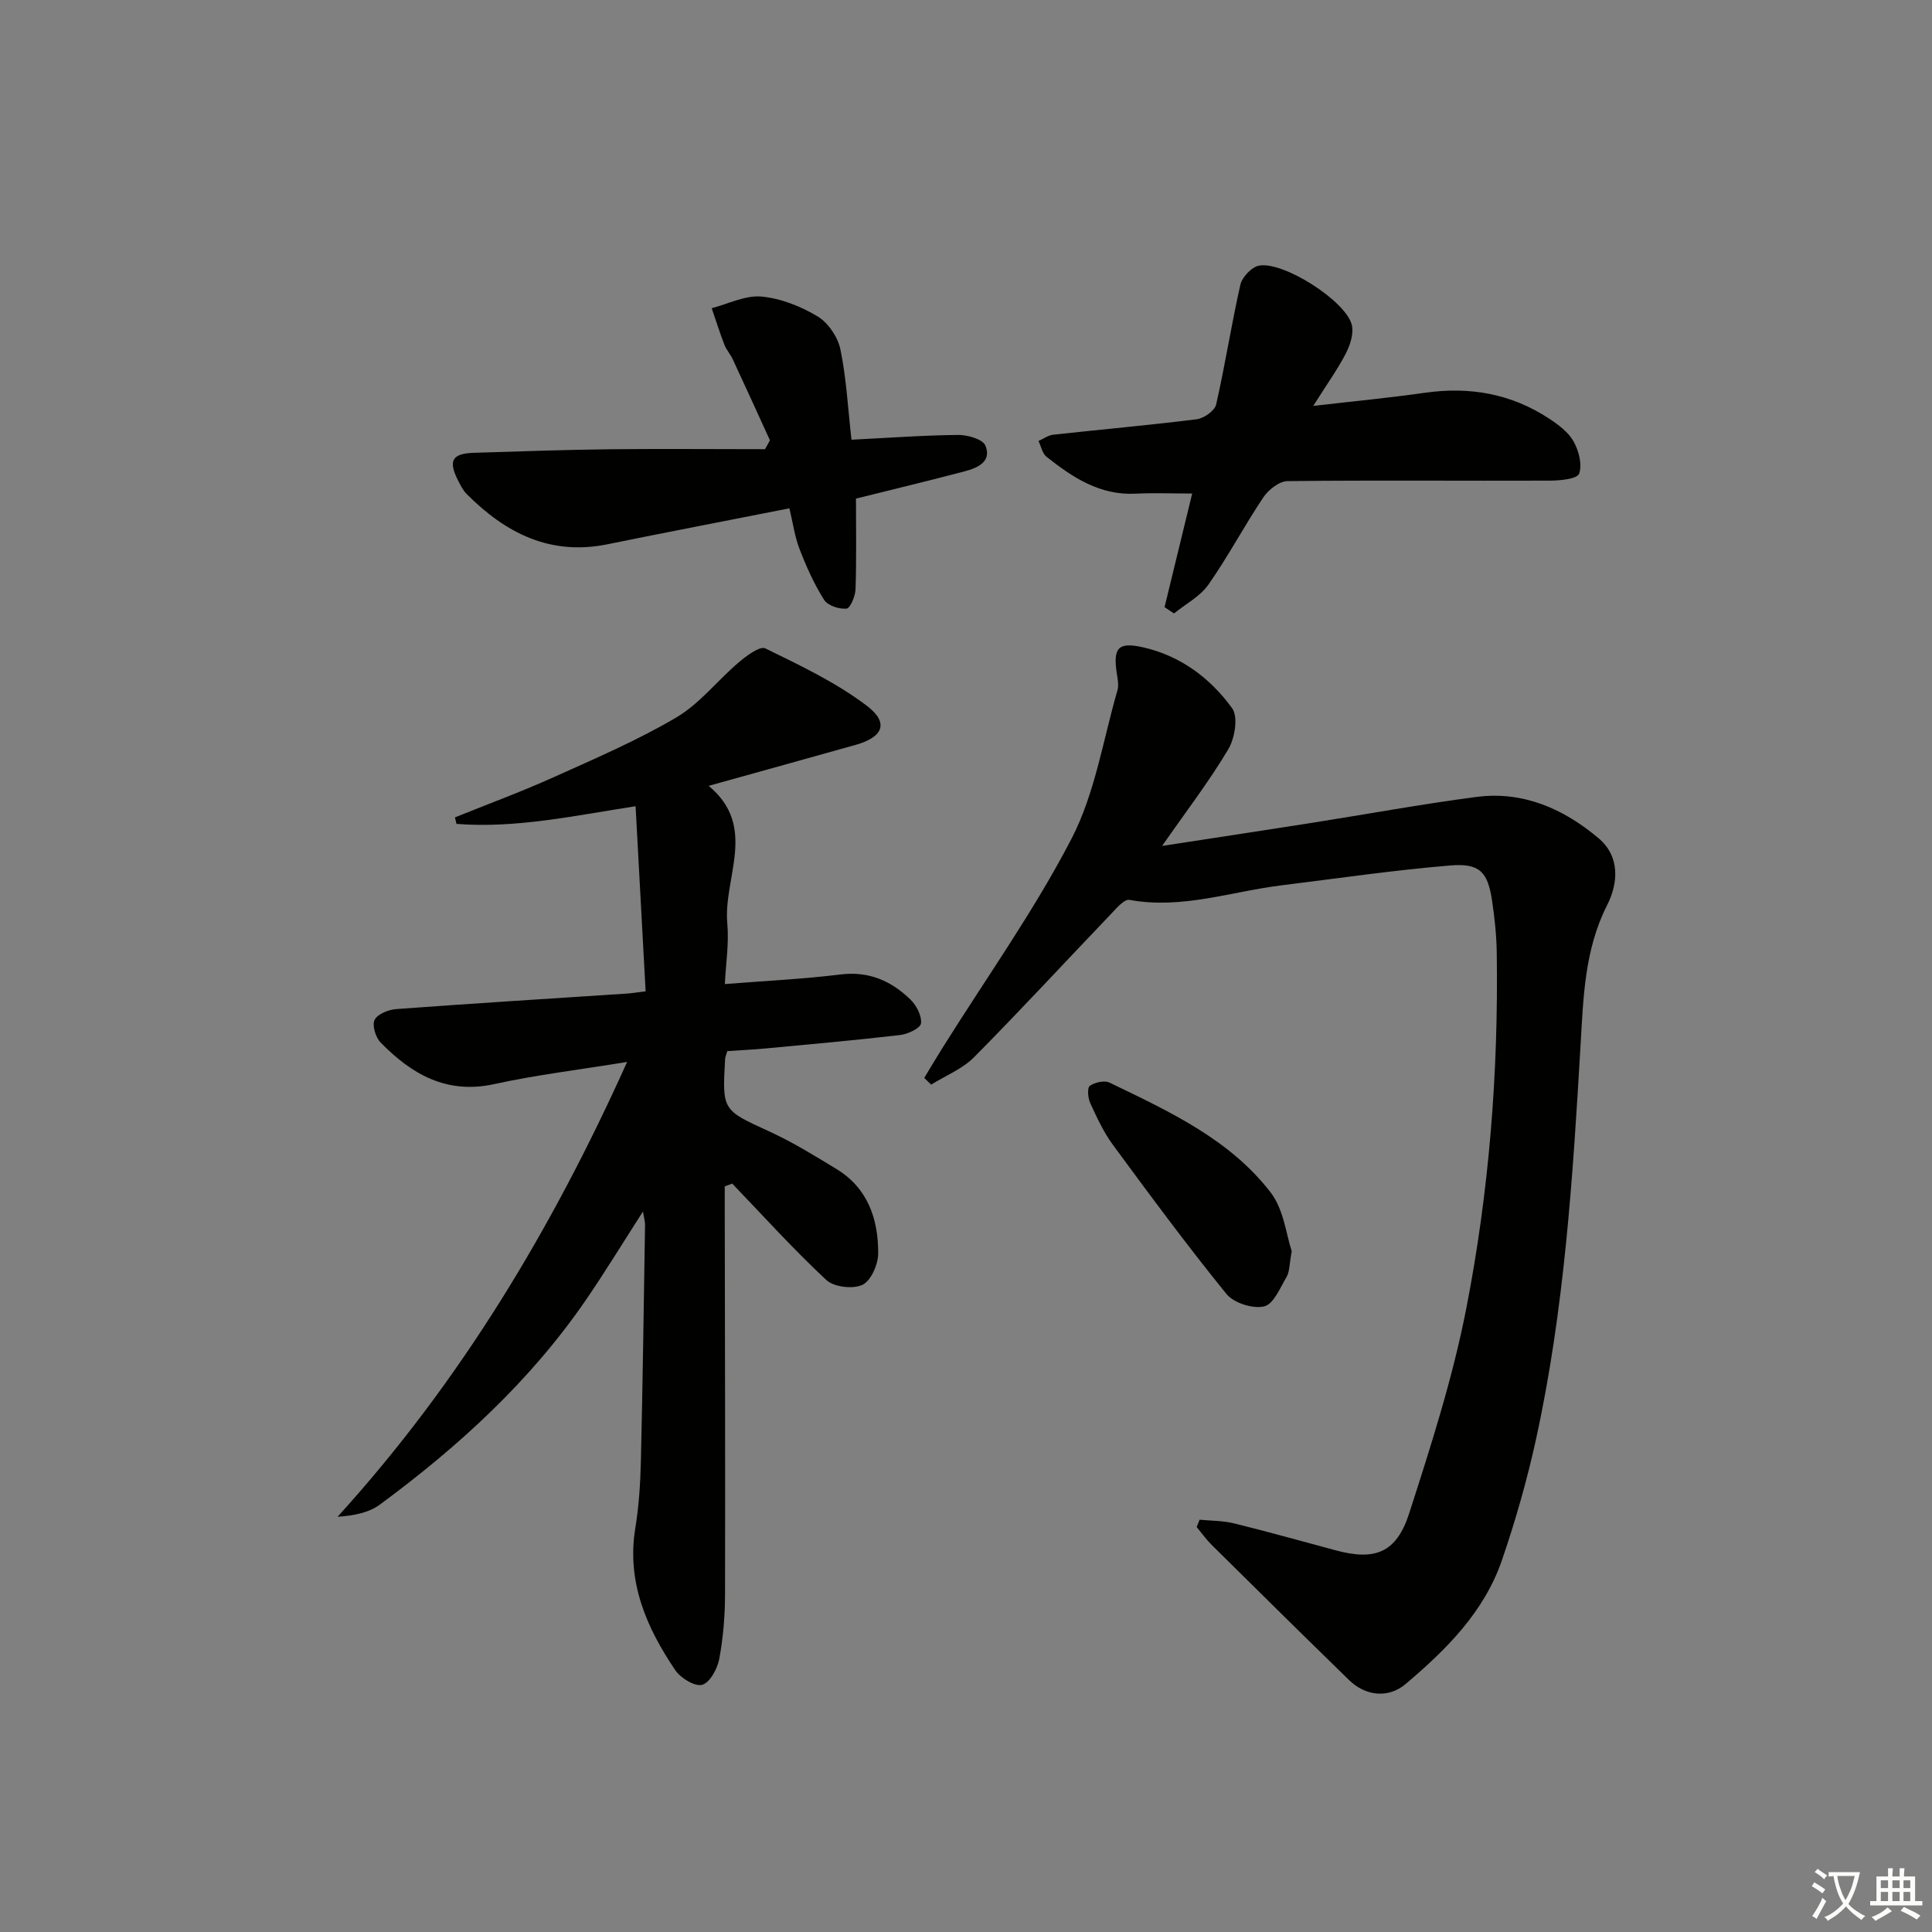 <svg enable-background="new 0 0 400 400" viewBox="0 0 400 400" xmlns="http://www.w3.org/2000/svg"><rect x="0" y="0" width="400" height="400" fill="#808080" stroke="none"/><path d="m377.9 391.2c-.2.3-.4.5-.6.8-.7-.6-1.4-1-2.2-1.5.2-.3.4-.5.5-.8.6.4 1.4.8 2.3 1.5zm-1.8 6.1c-.2-.2-.5-.4-.9-.6.4-.6.8-1.2 1.2-1.9s.7-1.3.9-1.9c.3.3.5.5.8.7-.7 1.3-1.4 2.6-2 3.7zm2.2-9c-.3.3-.5.5-.6.8-.6-.6-1.3-1.1-2-1.5.3-.3.5-.5.6-.7.6.5 1.3.9 2 1.4zm.3.2v-.9h2 4.5c-.3 1.3-.6 2.5-1 3.6s-.9 2.1-1.4 3c.4.5 1 1 1.6 1.4s1.2.8 1.9 1.1c-.3.2-.5.4-.8.8-.4-.3-1-.7-1.6-1.2s-1.2-1.1-1.6-1.6c-.5.6-1.1 1.1-1.7 1.6s-1.4.9-2.1 1.4c-.1-.3-.3-.5-.7-.8.6-.2 1.2-.5 1.9-1s1.4-1.1 2-1.8c-.5-.8-.9-1.6-1.2-2.5s-.6-2-.8-3.2c-.4.1-.7.1-1 .1zm2.5 2.7c.3 1 .7 1.7 1 2.2.3-.5.6-1.1 1-2s.6-1.9.9-3h-3.2-.4c.1.9.3 1.8.7 2.8z" fill="#fbfcfa"/><path d="m396.5 388.5v1.5 3.6h1.5v.9c-.4 0-1 0-1.7 0h-7.9c-.5 0-.9 0-1.2 0v-.9h1.3v-3.5c0-.7 0-1.2 0-1.6h2.4c0-.8 0-1.4 0-1.7h1c0 .3-.1.8-.1 1.7h1.5c0-.8 0-1.4 0-1.7h1c0 .3-.1.9-.1 1.7zm-8.2 9.2c-.2-.3-.5-.5-.8-.8.8-.3 1.4-.6 1.9-.9s1-.7 1.4-1.1c.3.3.6.5.9.8-1.6 1-2.8 1.6-3.4 2zm2.6-6.8v-1.6h-1.5v1.6zm0 2.7v-1.9h-1.5v1.9zm2.4-2.7v-1.6h-1.5v1.6zm0 2.7v-1.9h-1.5v1.9zm.2 2 .7-.8c.4.2.9.5 1.6.8s1.3.7 1.8 1c-.3.3-.5.6-.8.8-.4-.3-1.5-1-3.3-1.8zm2-4.7v-1.6h-1.4v1.6zm0 2.7v-1.9h-1.4v1.9z" fill="#fbfcfa"/><g fill="#010100"><path d="m150.58 217.62c-.28.96-.43 1.27-.45 1.6-.62 10.75-.55 10.59 9.2 15.06 4.8 2.2 9.34 5.01 13.86 7.76 6.51 3.96 8.66 10.4 8.63 17.48-.01 2.27-1.49 5.65-3.26 6.49-1.97.93-5.9.47-7.48-1-6.79-6.33-13.04-13.25-19.48-19.96-.52.19-1.03.39-1.55.58v5.02c.04 26.49.12 52.97.06 79.46-.01 4.47-.38 8.99-1.2 13.37-.38 2.03-1.95 4.91-3.54 5.34-1.52.41-4.46-1.39-5.57-3.04-5.96-8.82-10.08-18.25-8.27-29.38.75-4.58 1.05-9.26 1.16-13.91.38-16.3.6-32.61.86-48.91.01-.62-.19-1.25-.43-2.75-4.21 6.55-7.85 12.53-11.8 18.29-11.53 16.81-26.37 30.36-42.66 42.38-2.29 1.69-5.37 2.3-8.77 2.53 25.33-27.88 44.28-59.35 59.95-94.17-9.9 1.62-18.79 2.68-27.5 4.59-9.89 2.17-17.12-2.05-23.54-8.61-1.04-1.06-1.8-3.58-1.24-4.69.61-1.21 2.87-2.12 4.48-2.23 15.9-1.18 31.82-2.16 47.73-3.21.98-.06 1.96-.23 3.9-.47-.69-12.71-1.37-25.35-2.08-38.32-12.66 1.95-24.74 4.62-37.08 3.66-.11-.45-.21-.9-.32-1.35 6.78-2.74 13.66-5.27 20.33-8.27 8.62-3.88 17.37-7.63 25.49-12.41 4.86-2.86 8.53-7.67 12.92-11.4 1.6-1.36 4.39-3.45 5.51-2.91 7.23 3.53 14.65 7.05 21.02 11.88 4.66 3.53 3.39 6.5-2.32 8.1-9.89 2.78-19.78 5.52-30.42 8.48 10.24 8.51 2.98 18.98 3.86 28.53.37 4.04-.3 8.18-.51 12.51 8.47-.67 16.26-1.04 23.98-1.99 5.87-.72 10.49 1.35 14.45 5.2 1.25 1.21 2.37 3.38 2.18 4.94-.12.99-2.72 2.21-4.31 2.4-9.23 1.08-18.49 1.9-27.74 2.77-2.6.25-5.24.37-8.05.56z"/><path d="m248.36 314.64c2.37.23 4.81.19 7.1.75 7.09 1.74 14.11 3.72 21.16 5.61 8.07 2.16 12.5.5 15.14-7.69 4.51-14 9.04-28.11 11.84-42.52 4.71-24.17 6.64-48.72 6.29-73.4-.05-3.64-.43-7.29-.97-10.89-.88-5.92-2.52-7.81-8.56-7.32-11.72.96-23.37 2.68-35.05 4.12-10.45 1.29-20.65 5-31.47 3.01-1.11-.2-2.79 1.85-3.97 3.08-9.41 9.83-18.63 19.84-28.21 29.5-2.41 2.43-5.89 3.81-8.88 5.67-.48-.46-.95-.92-1.43-1.39 1.28-2.11 2.54-4.23 3.84-6.31 8.99-14.36 18.9-28.25 26.67-43.24 4.85-9.37 6.51-20.4 9.5-30.71.3-1.05.05-2.31-.13-3.44-.81-5.29.22-6.61 5.34-5.47 7.77 1.73 13.99 6.37 18.53 12.63 1.29 1.78.57 6.21-.8 8.5-3.95 6.65-8.7 12.83-13.7 20.01 10.86-1.67 20.79-3.17 30.71-4.73 11.47-1.8 22.91-3.92 34.42-5.42 9.65-1.25 18.04 2.49 25.24 8.56 4.47 3.77 4.08 9.31 1.77 13.85-4.71 9.27-4.93 19.28-5.51 29.13-1.6 27.37-3.35 54.71-9.24 81.57-1.85 8.41-4.23 16.75-7.02 24.89-3.68 10.74-11.53 18.55-19.97 25.68-3.55 3-8.28 2.5-11.69-.83-9.53-9.28-18.99-18.63-28.45-27.99-1.14-1.13-2.08-2.47-3.11-3.71.22-.48.41-.99.61-1.5z"/><path d="m271.89 84.04c8.64-1 15.9-1.69 23.11-2.72 9.28-1.33 17.91.19 25.76 5.37 1.91 1.26 3.96 2.78 5.03 4.7 1.08 1.93 1.83 4.8 1.15 6.68-.4 1.09-3.92 1.43-6.03 1.44-18.11.07-36.23-.11-54.34.1-1.71.02-3.93 1.77-4.99 3.33-3.97 5.92-7.31 12.28-11.4 18.11-1.72 2.45-4.71 4-7.12 5.96-.65-.44-1.3-.87-1.95-1.31 1.92-7.89 3.84-15.78 5.72-23.52-4.14 0-7.93-.16-11.71.03-7.39.38-13.04-3.36-18.44-7.63-.87-.69-1.13-2.17-1.67-3.28 1.02-.45 2-1.18 3.05-1.3 9.9-1.09 19.83-1.96 29.72-3.2 1.49-.19 3.71-1.76 4.01-3.05 1.87-8.21 3.15-16.56 5.01-24.78.36-1.58 2.29-3.65 3.81-3.96 4.98-1.03 18.02 7.27 19.26 12.24.45 1.79-.33 4.18-1.24 5.95-1.73 3.33-3.95 6.42-6.74 10.84z"/><path d="m177.22 103.23c0 6.22.12 12.5-.09 18.77-.05 1.43-1.1 3.95-1.87 4.01-1.53.14-3.89-.63-4.64-1.82-2.07-3.27-3.68-6.88-5.08-10.51-1-2.58-1.37-5.4-2.1-8.44-12.78 2.52-25.25 4.92-37.69 7.45-11.83 2.41-21.07-2.32-29.11-10.39-.8-.8-1.34-1.9-1.86-2.94-2-3.99-1.16-5.47 3.32-5.61 9.47-.3 18.94-.63 28.41-.74 10.62-.11 21.25-.01 31.88-.01.34-.61.68-1.22 1.02-1.84-2.56-5.6-5.11-11.21-7.71-16.79-.49-1.05-1.32-1.95-1.73-3.02-.96-2.48-1.75-5.02-2.62-7.54 3.43-.89 6.95-2.71 10.28-2.41 4 .36 8.14 2.01 11.63 4.1 2.2 1.32 4.2 4.27 4.73 6.81 1.24 5.95 1.55 12.1 2.3 18.73 7.56-.38 14.82-.92 22.08-.99 1.96-.02 5.11.88 5.65 2.21 1.36 3.31-1.63 4.62-4.28 5.32-7.33 1.93-14.7 3.7-22.52 5.65z"/><path d="m267.44 259.05c-.51 2.75-.43 4.23-1.06 5.3-1.33 2.27-2.72 5.69-4.66 6.13-2.35.54-6.28-.71-7.8-2.58-8.14-10.03-15.82-20.43-23.48-30.84-1.94-2.63-3.35-5.69-4.72-8.68-.48-1.05-.65-3.17-.08-3.57 1.04-.73 3.02-1.18 4.09-.66 12.26 5.93 24.84 11.67 33.37 22.77 2.72 3.55 3.21 8.81 4.34 12.13z"/></g></svg>